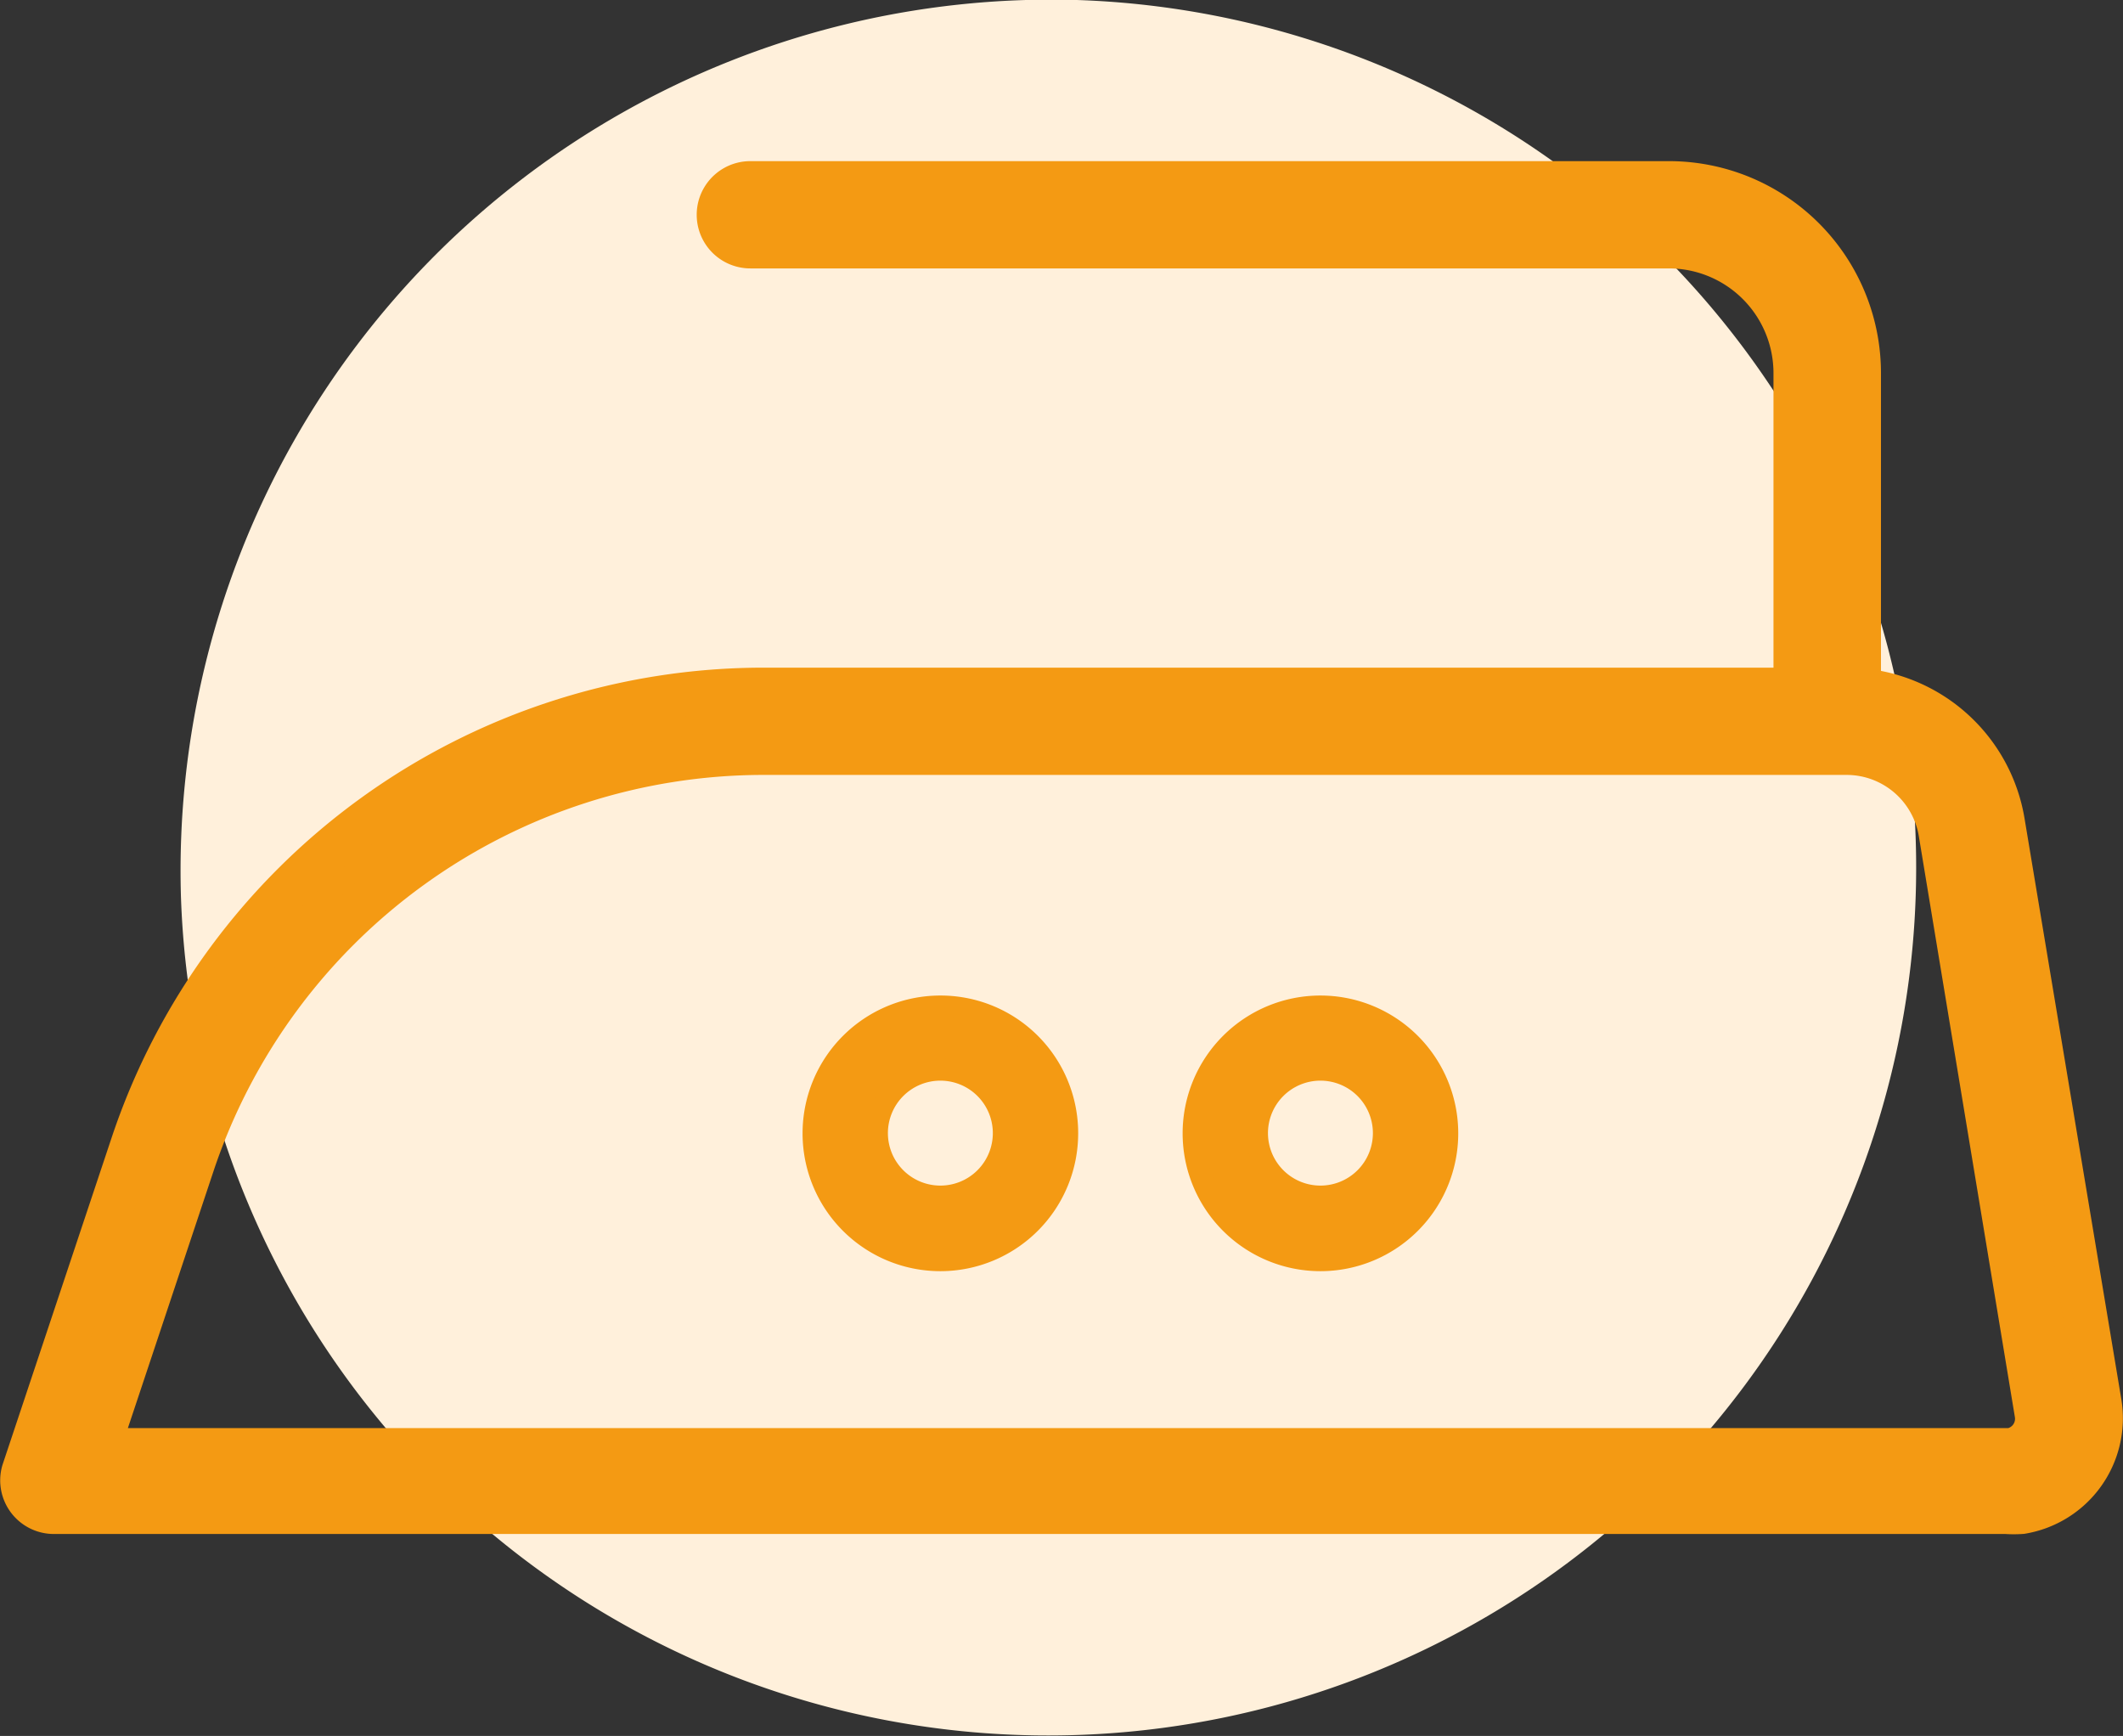<svg xmlns="http://www.w3.org/2000/svg" viewBox="0 0 91.05 74.44"><rect x="0" y="0" width="91.05" height="74.44" fill="#333333" stroke="none"/><defs><style>.cls-1{fill:#fff0db;}.cls-2,.cls-3{fill:#f49a13;stroke:#f49a13;stroke-miterlimit:10;}.cls-2{stroke-width:1.88px;}.cls-3{stroke-width:0.94px;}</style></defs><g id="Calque_2" data-name="Calque 2"><g id="Calque_1-2" data-name="Calque 1"><path class="cls-1" d="M7.76,38.44A37.22,37.22,0,1,0,46.18,0,37.35,37.35,0,0,0,7.76,38.44"/><path class="cls-2" d="M79.73,29.59a6.79,6.79,0,0,1,6.17,5.66l4.15,24.9a4.08,4.08,0,0,1-3.35,4.69,4.91,4.91,0,0,1-.67,0H2.3A1.36,1.36,0,0,1,1,63.11l4.67-14A28.54,28.54,0,0,1,32.75,29.57H77V16a5.43,5.43,0,0,0-5.43-5.43H32.18a1.36,1.36,0,0,1,0-2.72h39.4A8.15,8.15,0,0,1,79.73,16v13.6ZM4.18,62.18H86l.23,0a1.36,1.36,0,0,0,1.11-1.57L83.22,35.7a4.08,4.08,0,0,0-4-3.41H32.75A25.82,25.82,0,0,0,8.26,49.94Z"/><path class="cls-3" d="M56.64,43.16a5.44,5.44,0,1,0,5.43,5.43A5.44,5.44,0,0,0,56.64,43.16Zm0,8.15a2.72,2.72,0,1,1,2.71-2.72A2.72,2.72,0,0,1,56.64,51.31Z"/><path class="cls-3" d="M40.34,43.16a5.44,5.44,0,1,0,5.43,5.43A5.43,5.43,0,0,0,40.34,43.16Zm0,8.15a2.72,2.72,0,1,1,2.71-2.72A2.72,2.72,0,0,1,40.34,51.31Z"/></g></g></svg>
